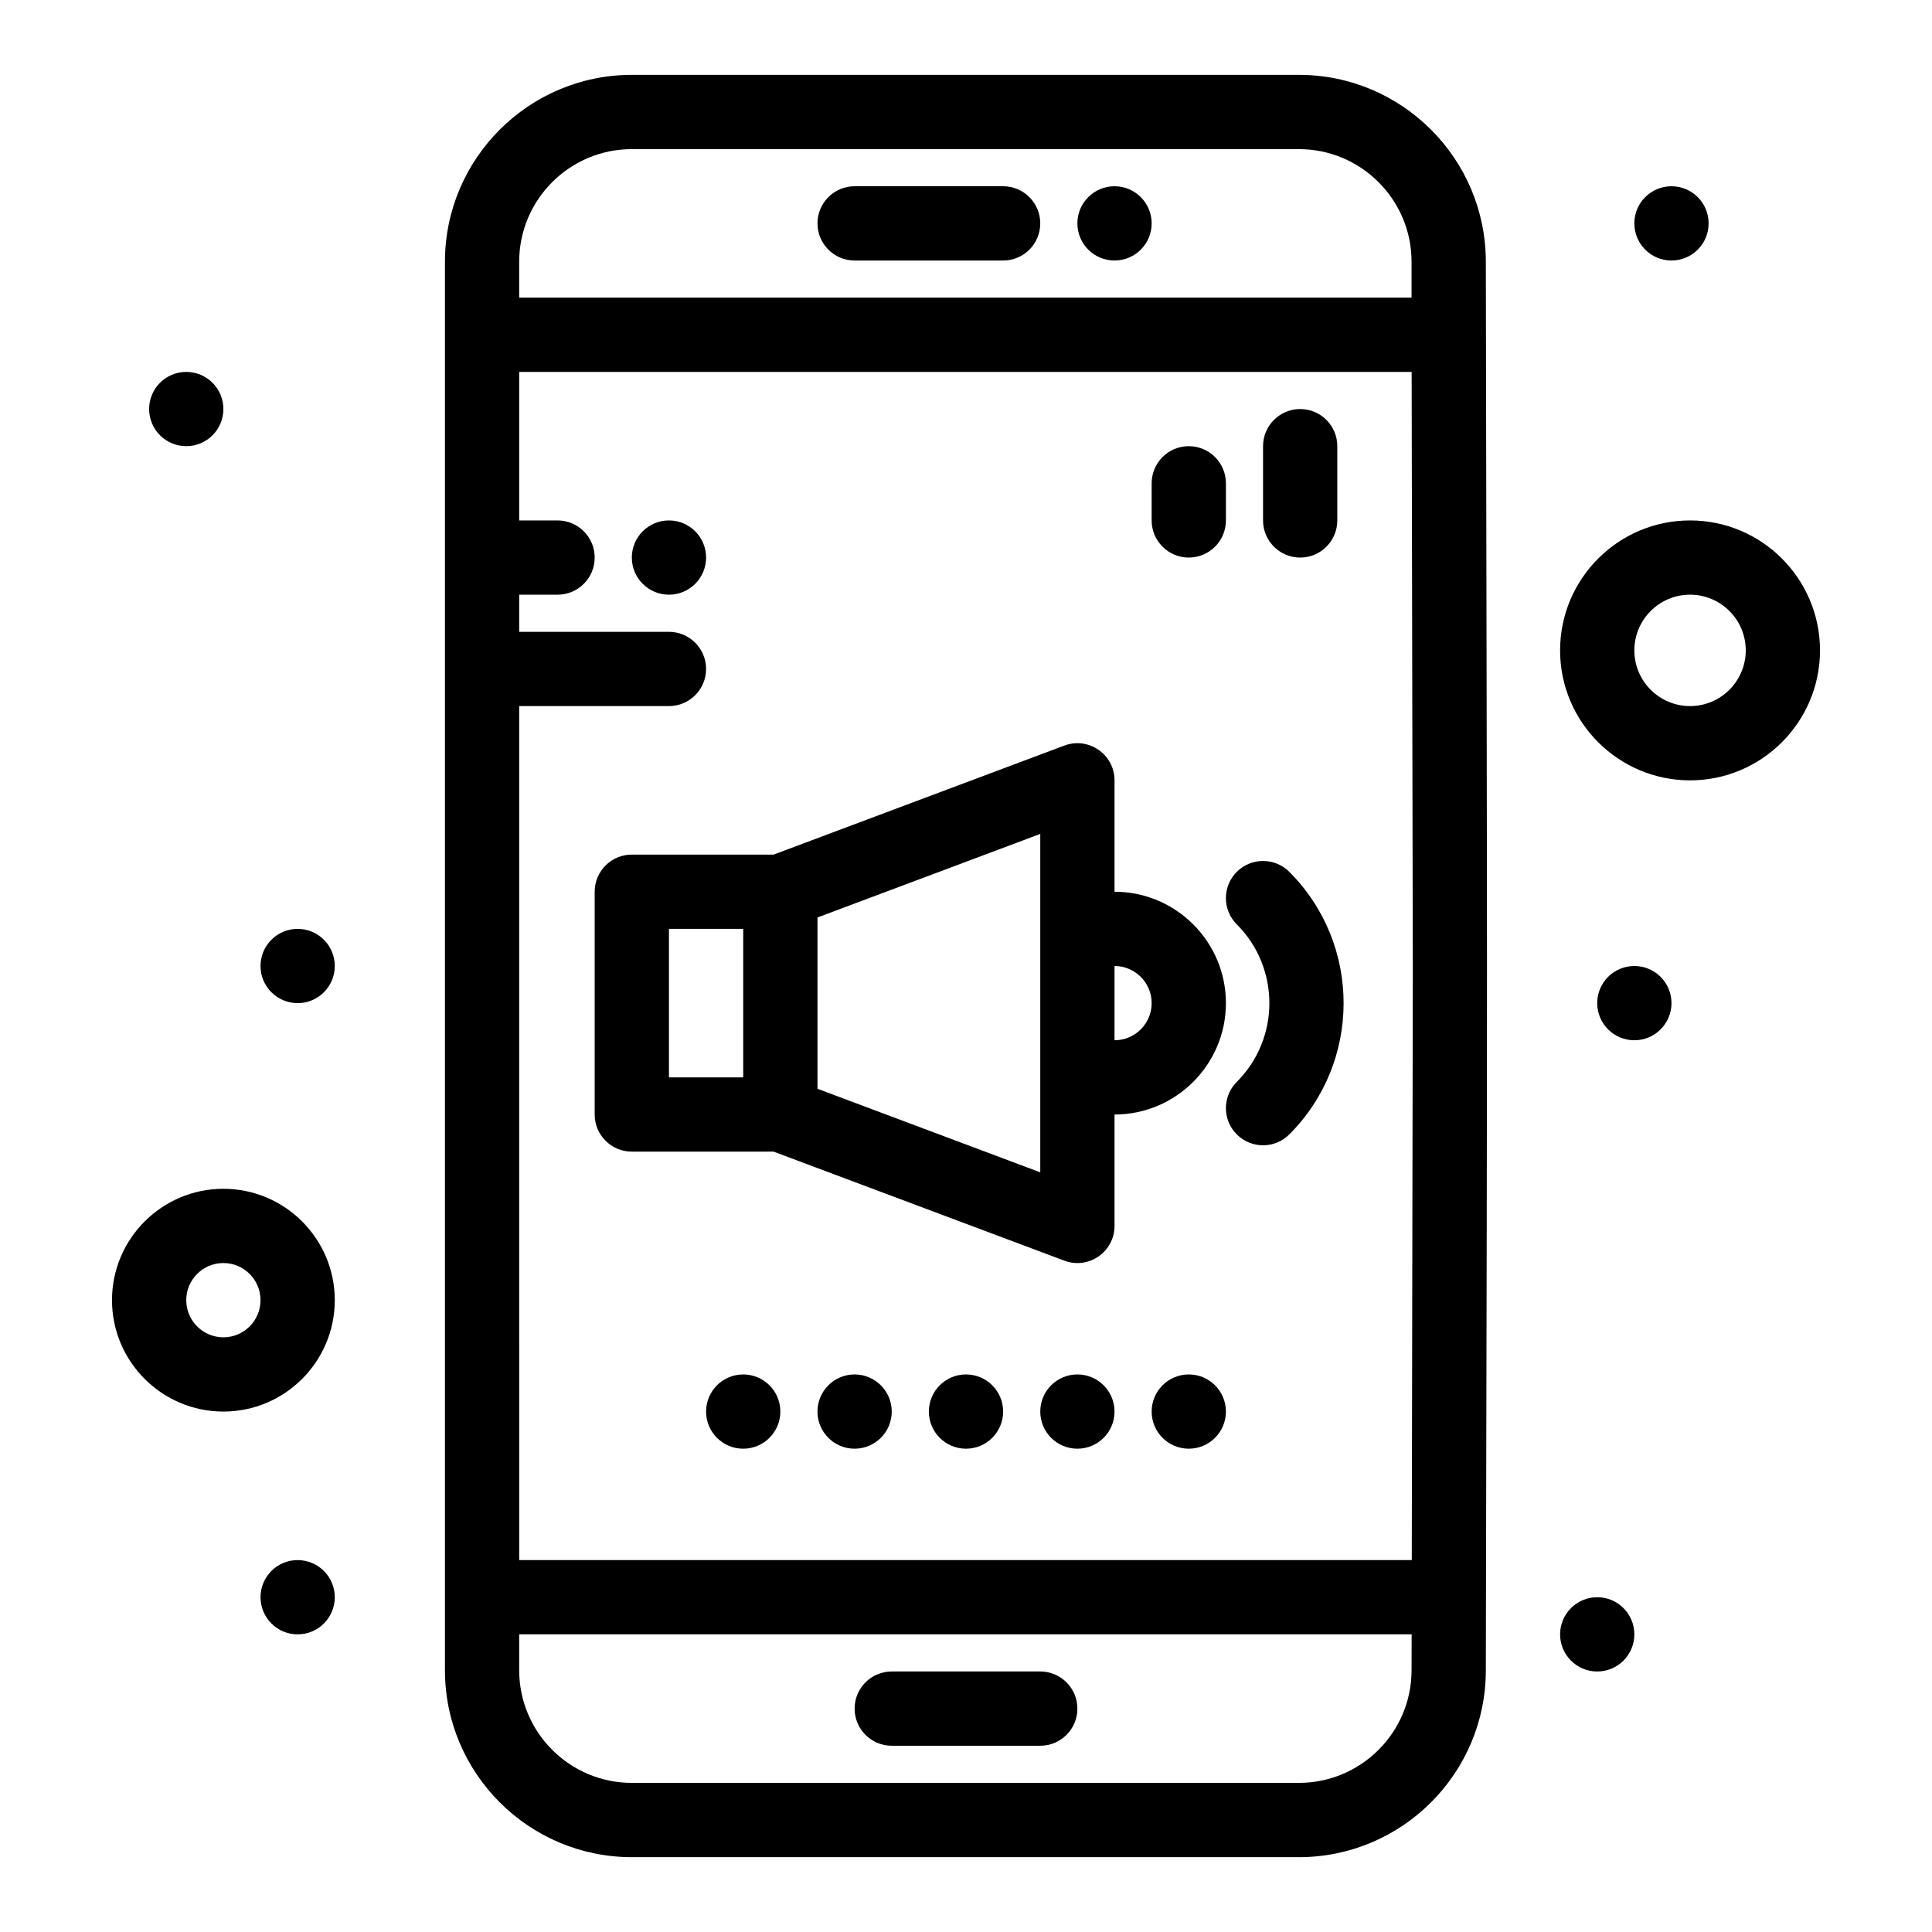 <?xml version="1.0" encoding="UTF-8"?>
<!-- Uploaded to: ICON Repo, www.svgrepo.com, Generator: ICON Repo Mixer Tools -->
<svg fill="#000000" width="800px" height="800px" version="1.1" viewBox="144 144 512 512" xmlns="http://www.w3.org/2000/svg">
 <g>
  <path d="m485.68 375.05c-3.844-3.844-10.07-3.844-13.918 0-3.844 3.844-3.844 10.074 0 13.918 11.512 11.512 11.512 30.238 0 41.746-3.844 3.844-3.844 10.074 0 13.918s10.07 3.84 13.918 0c19.184-19.188 19.184-50.402 0-69.582z"/>
  <path d="m370.48 213.04h39.359c5.434 0 9.84-4.406 9.84-9.84 0-5.434-4.406-9.84-9.84-9.84h-39.359c-5.434 0-9.84 4.406-9.84 9.84 0 5.434 4.406 9.84 9.84 9.84z"/>
  <path d="m419.68 586.96h-39.359c-5.434 0-9.84 4.406-9.84 9.84 0 5.434 4.406 9.84 9.84 9.84h39.359c5.434 0 9.84-4.406 9.84-9.84 0-5.434-4.406-9.84-9.84-9.84z"/>
  <path d="m203.2 459.04c-16.277 0-29.52 13.242-29.52 29.52s13.242 29.52 29.52 29.52c16.277 0 29.52-13.242 29.52-29.52s-13.242-29.52-29.52-29.52zm0 39.359c-5.426 0-9.84-4.414-9.84-9.84 0-5.426 4.414-9.84 9.84-9.84s9.84 4.414 9.84 9.84c0 5.426-4.414 9.84-9.84 9.84z"/>
  <path d="m591.88 281.92c-18.992 0-34.441 15.449-34.441 34.441s15.449 34.441 34.441 34.441c18.992 0 34.441-15.449 34.441-34.441s-15.449-34.441-34.441-34.441zm0 49.199c-8.141 0-14.762-6.621-14.762-14.762s6.621-14.762 14.762-14.762 14.762 6.621 14.762 14.762-6.621 14.762-14.762 14.762z"/>
  <path d="m203.2 252.4c0 5.434-4.406 9.84-9.84 9.84-5.438 0-9.84-4.406-9.84-9.84 0-5.434 4.402-9.84 9.84-9.84 5.434 0 9.84 4.406 9.84 9.84"/>
  <path d="m331.12 291.76c0 5.434-4.406 9.84-9.84 9.84s-9.84-4.406-9.84-9.84c0-5.434 4.406-9.84 9.84-9.84s9.84 4.406 9.84 9.84"/>
  <path d="m232.72 400c0 5.434-4.406 9.84-9.84 9.84s-9.84-4.406-9.84-9.84c0-5.438 4.406-9.84 9.84-9.84s9.84 4.402 9.84 9.84"/>
  <path d="m596.8 203.2c0 5.434-4.406 9.84-9.84 9.84-5.438 0-9.844-4.406-9.844-9.84 0-5.438 4.406-9.84 9.844-9.84 5.434 0 9.84 4.402 9.84 9.84"/>
  <path d="m449.2 203.2c0 5.434-4.406 9.84-9.84 9.84s-9.84-4.406-9.84-9.84c0-5.438 4.406-9.84 9.84-9.84s9.84 4.402 9.84 9.84"/>
  <path d="m586.96 409.84c0 5.434-4.406 9.84-9.844 9.84-5.434 0-9.84-4.406-9.84-9.84 0-5.438 4.406-9.84 9.84-9.84 5.438 0 9.844 4.402 9.844 9.84"/>
  <path d="m468.88 518.08c0 5.434-4.406 9.84-9.84 9.84-5.434 0-9.84-4.406-9.84-9.84s4.406-9.84 9.84-9.84c5.434 0 9.84 4.406 9.84 9.84"/>
  <path d="m439.36 518.08c0 5.434-4.406 9.84-9.84 9.84-5.434 0-9.84-4.406-9.84-9.84s4.406-9.84 9.84-9.84c5.434 0 9.84 4.406 9.84 9.84"/>
  <path d="m409.84 518.08c0 5.434-4.406 9.84-9.84 9.84-5.438 0-9.84-4.406-9.84-9.84s4.402-9.84 9.84-9.84c5.434 0 9.84 4.406 9.84 9.84"/>
  <path d="m380.32 518.08c0 5.434-4.406 9.84-9.844 9.84-5.434 0-9.84-4.406-9.84-9.84s4.406-9.84 9.84-9.84c5.438 0 9.844 4.406 9.844 9.84"/>
  <path d="m350.8 518.08c0 5.434-4.402 9.84-9.84 9.84-5.434 0-9.84-4.406-9.84-9.84s4.406-9.84 9.84-9.84c5.438 0 9.84 4.406 9.84 9.84"/>
  <path d="m577.12 577.12c0 5.438-4.402 9.844-9.84 9.844-5.434 0-9.84-4.406-9.84-9.844 0-5.434 4.406-9.84 9.84-9.84 5.438 0 9.84 4.406 9.84 9.84"/>
  <path d="m232.72 567.28c0 5.438-4.406 9.84-9.84 9.84s-9.84-4.402-9.84-9.84c0-5.434 4.406-9.84 9.84-9.84s9.84 4.406 9.84 9.84"/>
  <path d="m537.76 213.37c0-27.312-22.215-49.531-49.527-49.531h-176.79c-27.309 0-49.527 22.219-49.527 49.527v373.27c0 27.312 22.219 49.531 49.527 49.531h176.79c27.312 0 49.527-22.219 49.527-49.512 0.449-213 0.367-162.98 0-373.28zm-256.17 117.75h39.688c5.434 0 9.84-4.406 9.84-9.84s-4.406-9.84-9.84-9.84h-39.688v-9.84h10.168c5.434 0 9.84-4.406 9.84-9.84 0-5.434-4.406-9.84-9.84-9.84h-10.168v-39.359h236.51l0.309 158.7-0.273 156.18h-236.54zm29.848-147.6h176.79c16.461 0 29.848 13.387 29.848 29.848v9.512h-236.49v-9.512c0-16.461 13.391-29.848 29.848-29.848zm176.79 432.96h-176.79c-16.457 0-29.848-13.391-29.848-29.848v-9.516h236.51l-0.02 9.512c0 16.461-13.387 29.852-29.848 29.852z"/>
  <path d="m488.56 291.76c5.434 0 9.84-4.406 9.84-9.84v-19.68c0-5.434-4.406-9.84-9.84-9.84s-9.84 4.406-9.84 9.84v19.68c0 5.434 4.406 9.84 9.84 9.84z"/>
  <path d="m459.04 291.76c5.434 0 9.84-4.406 9.84-9.84v-9.84c0-5.434-4.406-9.84-9.84-9.84-5.434 0-9.84 4.406-9.84 9.84v9.84c0 5.434 4.406 9.84 9.84 9.84z"/>
  <path d="m468.88 409.84c0-16.277-13.242-29.52-29.52-29.52v-29.52c0-6.863-6.867-11.621-13.297-9.215l-77.047 28.891h-37.578c-5.434 0-9.84 4.406-9.84 9.84v59.039c0 5.434 4.406 9.84 9.84 9.84h37.574l77.051 28.895c6.43 2.41 13.297-2.344 13.297-9.211v-29.52c16.277 0 29.52-13.242 29.52-29.52zm-147.6-19.68h19.68v39.359h-19.68zm98.402 64.52-59.039-22.141v-45.402l59.039-22.141v89.684zm19.68-35v-19.68c5.426 0 9.84 4.414 9.84 9.84 0 5.426-4.414 9.84-9.84 9.84z"/>
 </g>
</svg>